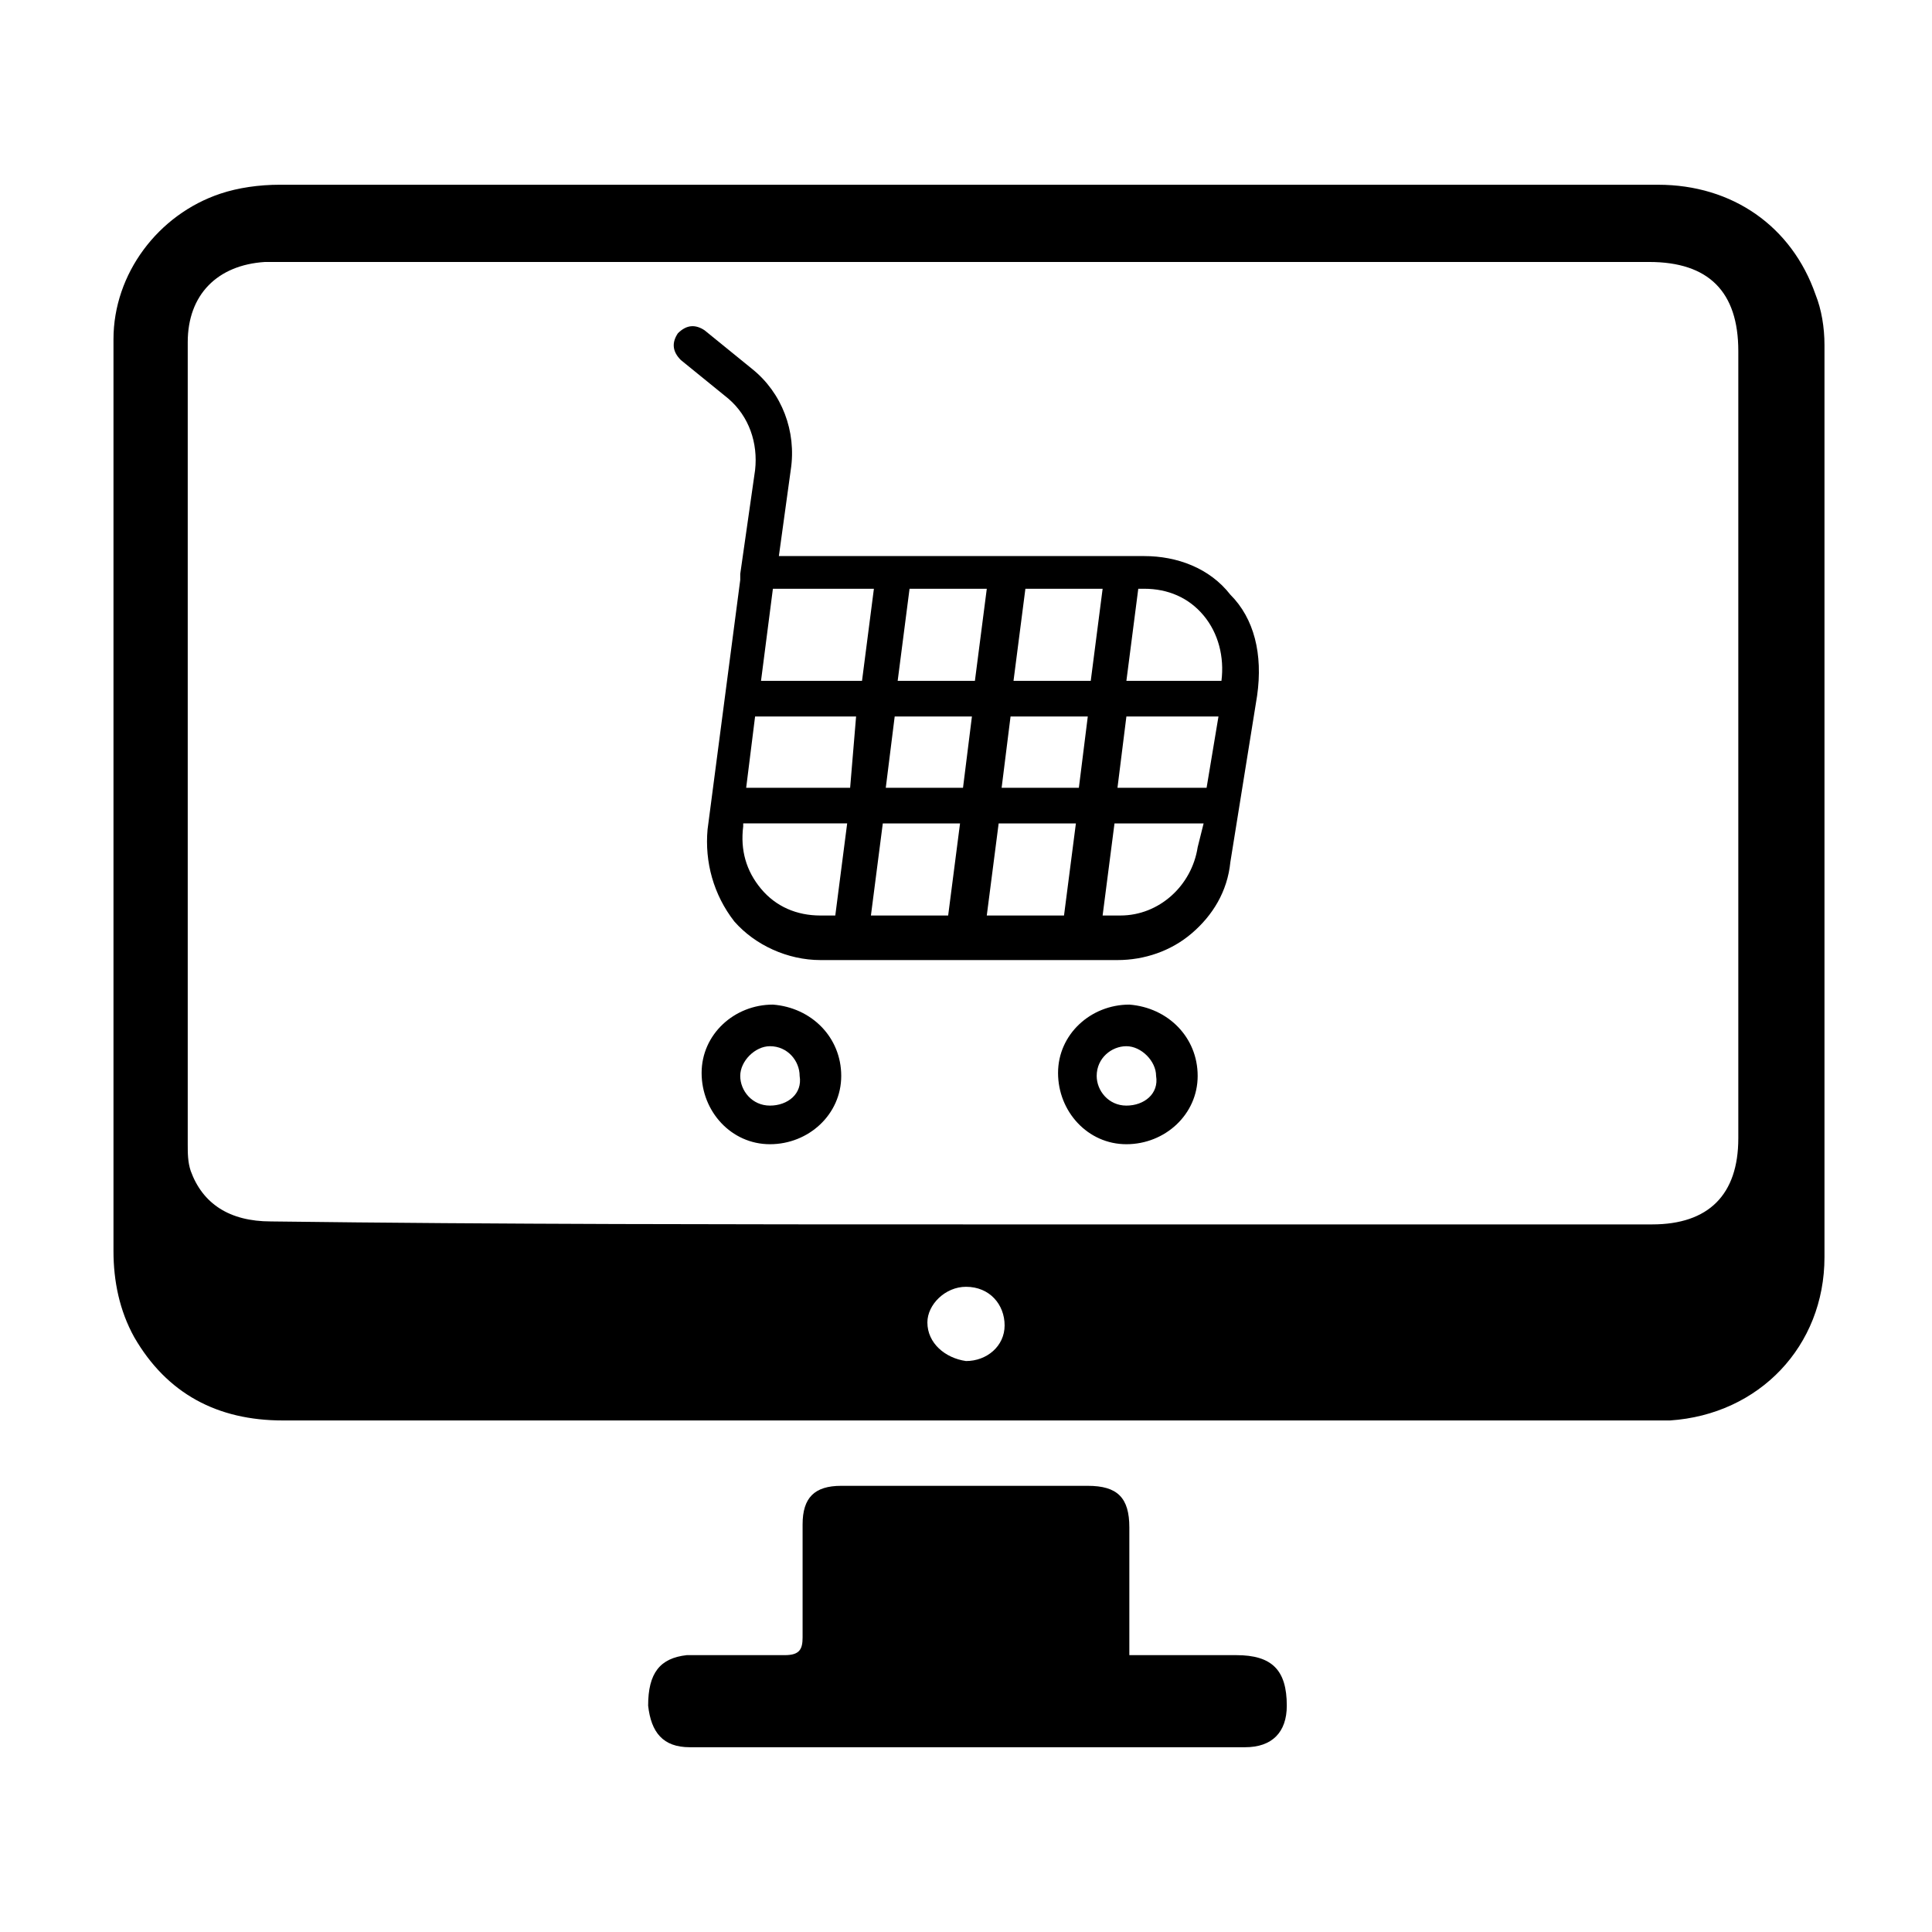 <?xml version="1.0" encoding="UTF-8"?>
<!-- Uploaded to: SVG Repo, www.svgrepo.com, Generator: SVG Repo Mixer Tools -->
<svg fill="#000000" width="800px" height="800px" version="1.1" viewBox="144 144 512 512" xmlns="http://www.w3.org/2000/svg">
 <g>
  <path d="m400 192.96h183.42c19.68 0 35.426 11.02 41.723 29.125 1.574 3.938 2.363 8.66 2.363 13.383v241.67c0 23.617-17.32 41.723-40.934 43.297h-3.938-363.69c-17.32 0-30.699-7.086-39.359-22.043-3.938-7.086-5.512-14.957-5.512-22.828v-154.29-87.379c0-17.32 11.809-33.062 28.34-38.574 4.723-1.574 10.234-2.363 15.742-2.363 59.824 0.004 121.23 0.004 181.84 0.004zm-0.789 275.52h182.63c14.957 0 22.828-7.871 22.828-22.828v-208.61c0-15.742-7.871-23.617-23.617-23.617h-361.32-5.512c-12.594 0.789-20.469 8.66-20.469 21.258v212.54c0 2.363 0 4.723 0.789 7.086 3.148 8.66 10.234 13.383 21.254 13.383 61.402 0.785 122.02 0.785 183.42 0.785zm0.789 36.211c5.512 0 10.234-3.938 10.234-9.445 0-5.512-3.938-10.234-10.234-10.234-5.512 0-10.234 4.723-10.234 9.445 0 5.512 4.723 9.449 10.234 10.234z"/>
  <path d="m443.29 582.63h28.34c9.445 0 13.383 3.938 13.383 13.383 0 7.086-3.938 11.02-11.02 11.02h-147.21c-7.086 0-10.234-3.938-11.02-11.02 0-8.66 3.148-12.594 10.234-13.383h25.977c3.938 0 4.723-1.574 4.723-4.723v-29.914c0-7.086 3.148-10.234 10.234-10.234h65.336c7.871 0 11.02 3.148 11.02 11.02v33.852z"/>
  <path d="m348.83 410.23c-10.234 0-18.895 7.871-18.895 18.105 0 10.234 7.871 18.895 18.105 18.895s18.895-7.871 18.895-18.105-7.875-18.105-18.105-18.895zm-0.789 26.766c-4.723 0-7.871-3.938-7.871-7.871 0-3.938 3.938-7.871 7.871-7.871 4.723 0 7.871 3.938 7.871 7.871 0.789 4.723-3.148 7.871-7.871 7.871z"/>
  <path d="m443.29 410.23c-10.234 0-18.895 7.871-18.895 18.105 0 10.234 7.871 18.895 18.105 18.895s18.895-7.871 18.895-18.105-7.871-18.105-18.105-18.895zm-0.785 26.766c-4.723 0-7.871-3.938-7.871-7.871 0-4.723 3.938-7.871 7.871-7.871 3.938 0 7.871 3.938 7.871 7.871 0.789 4.723-3.148 7.871-7.871 7.871z"/>
  <path d="m470.06 301.6c-5.512-7.086-14.168-10.234-22.828-10.234h-96.824l3.148-22.828c1.574-10.234-2.363-20.469-10.234-26.766l-12.594-10.234c-2.363-1.574-4.723-1.574-7.086 0.789-1.574 2.363-1.574 4.723 0.789 7.086l12.594 10.234c5.512 4.723 7.871 11.809 7.086 18.895l-3.938 27.551v1.574l-8.66 66.125c-0.789 8.66 1.574 17.32 7.086 24.402 5.512 6.297 14.168 10.234 22.828 10.234h78.719c7.086 0 14.168-2.363 19.68-7.086s9.445-11.02 10.234-18.895l7.086-44.082c1.574-11.02-0.789-20.469-7.086-26.766zm-104.7 85.02h-3.938c-6.297 0-11.809-2.363-15.742-7.086-3.938-4.723-5.512-10.234-4.723-16.531v-0.789h27.551zm3.934-33.852h-27.551l2.363-18.895h26.766zm-23.617-28.34 3.148-24.402h26.766l-3.148 24.402zm49.594 62.191h-20.469l3.148-24.402h20.469zm3.938-33.852h-20.469l2.363-18.895h20.469zm-17.316-28.34 3.148-24.402h20.469l-3.148 24.402zm44.082 62.191h-20.469l3.148-24.402h20.469zm3.938-33.852h-20.469l2.363-18.895h20.469zm-17.32-28.34 3.148-24.402h20.469l-3.148 24.402zm48.805 44.086c-1.574 10.234-10.234 18.105-20.469 18.105h-4.723l3.148-24.402h23.617zm2.363-15.746h-23.617l2.363-18.895h24.402zm3.938-28.34h-25.191l3.148-24.402h1.574c6.297 0 11.809 2.363 15.742 7.086 3.938 4.723 5.512 11.02 4.727 17.316z"/>
 </g>
</svg>